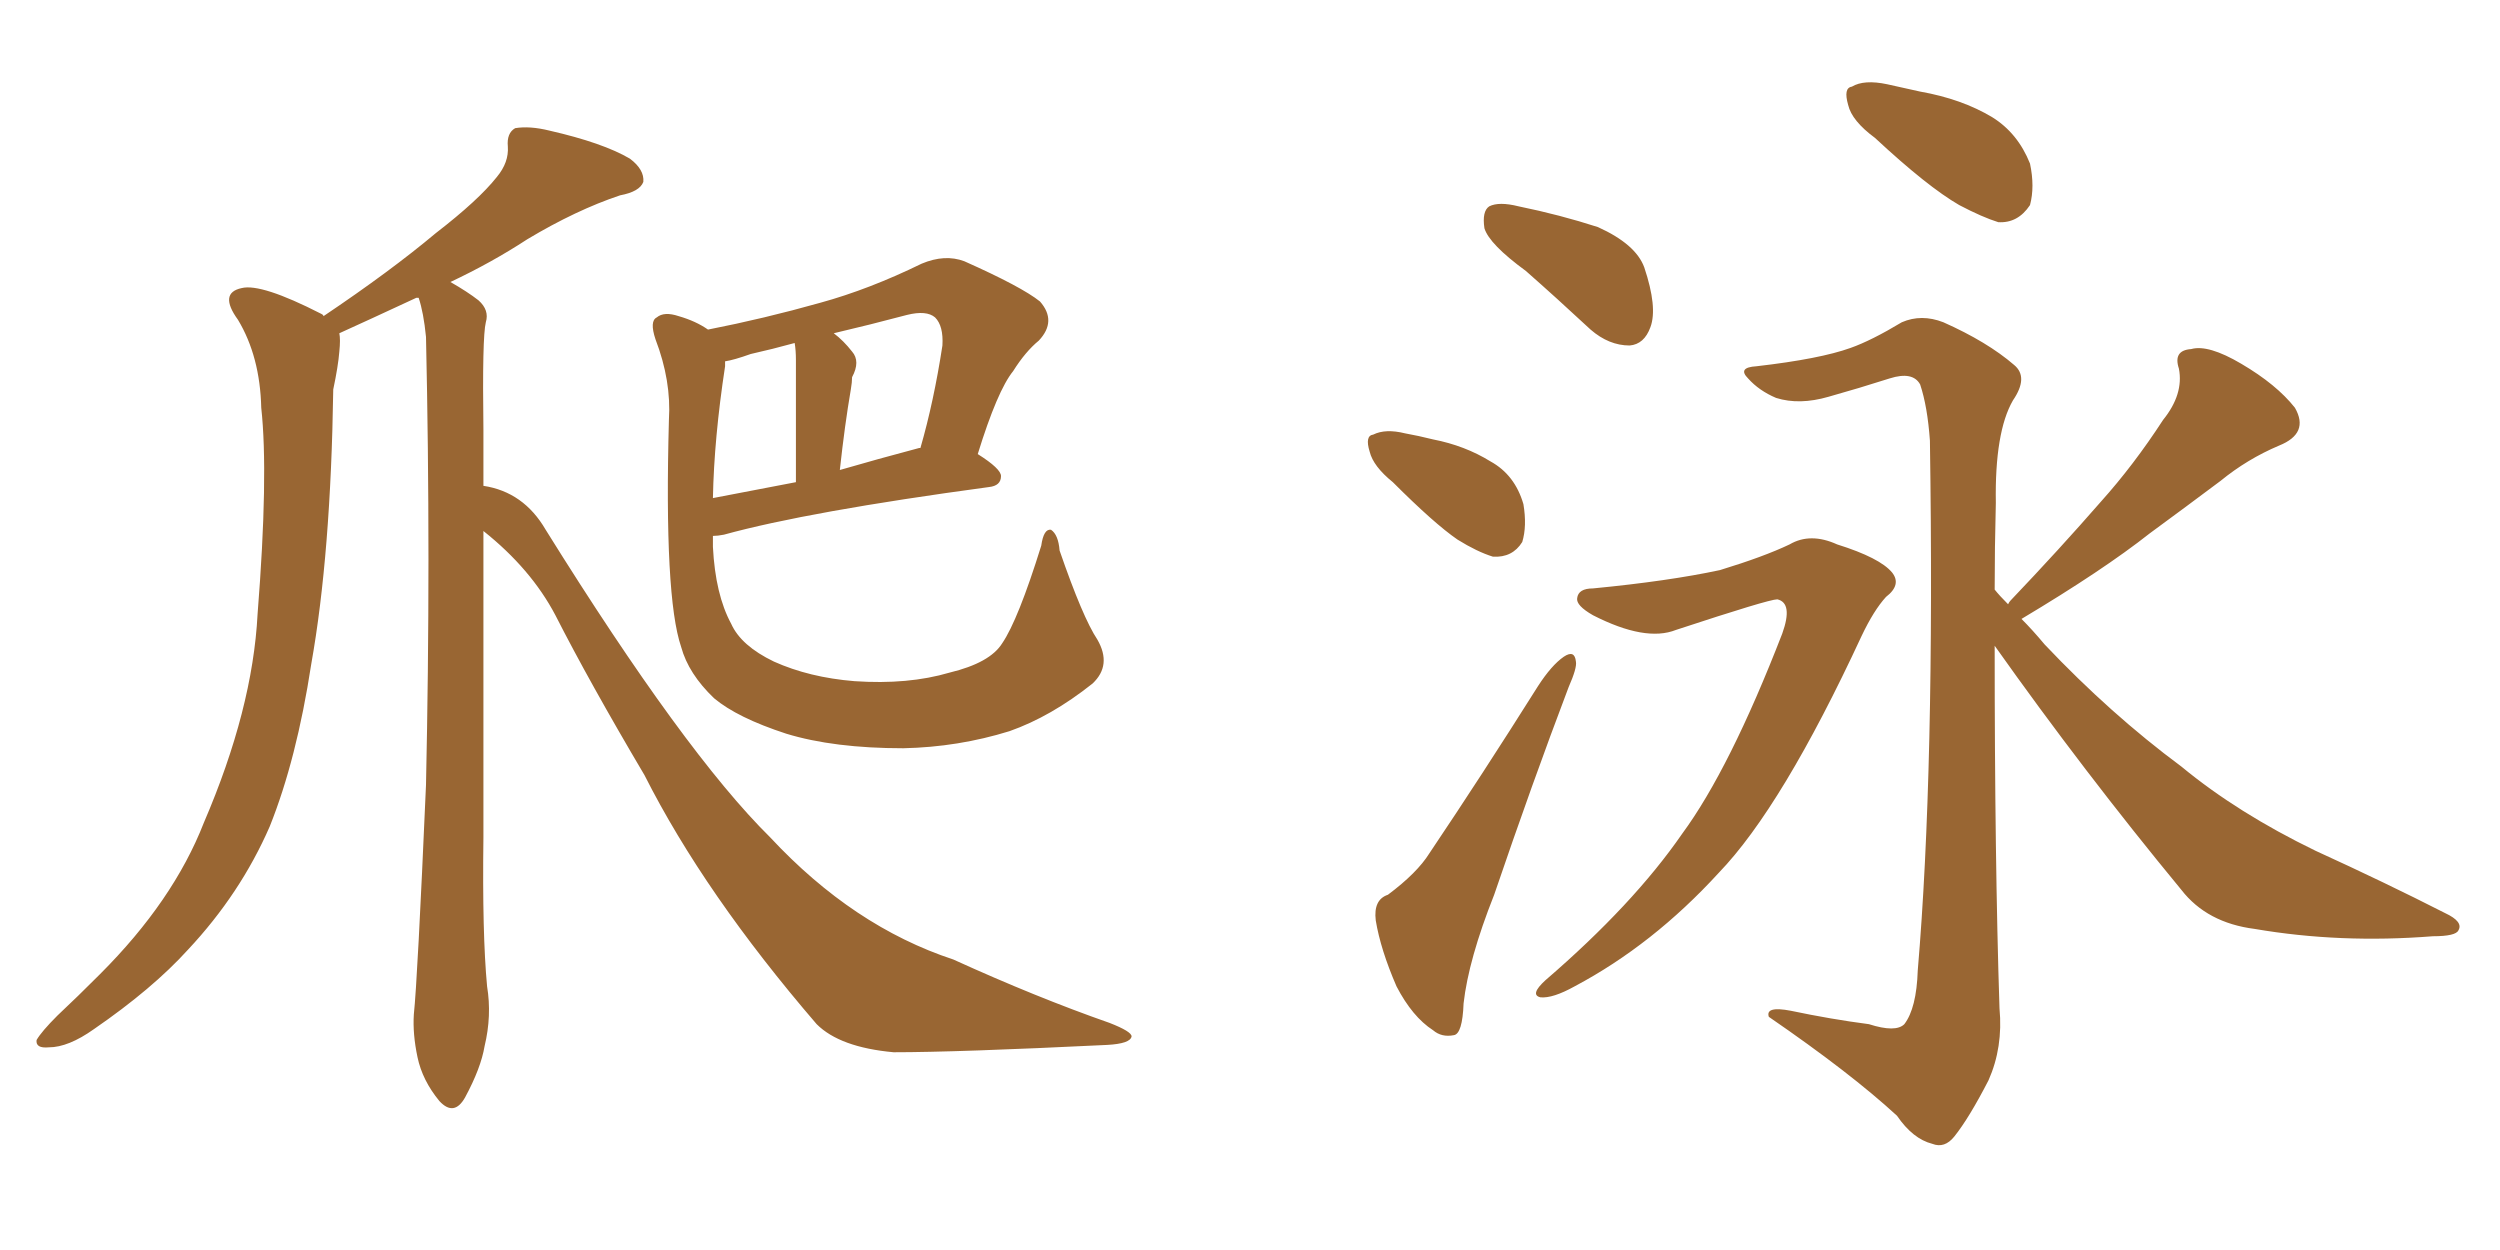 <svg xmlns="http://www.w3.org/2000/svg" xmlns:xlink="http://www.w3.org/1999/xlink" width="300" height="150"><path fill="#996633" padding="10" d="M58.01 63.72L58.01 63.72Q58.01 82.76 58.01 100.49L58.01 100.49Q57.86 112.06 58.45 118.36L58.45 118.36Q59.03 121.88 58.15 125.54L58.15 125.54Q57.71 128.17 55.81 131.69L55.81 131.69Q54.49 134.03 52.73 132.13L52.73 132.13Q50.68 129.64 50.10 126.86L50.10 126.86Q49.51 124.07 49.66 121.73L49.66 121.73Q50.10 117.63 51.12 94.19L51.12 94.19Q51.71 66.94 51.12 40.43L51.12 40.43Q50.83 37.50 50.24 35.74L50.24 35.74Q49.95 35.74 49.95 35.74L49.95 35.74Q43.95 38.53 40.72 39.99L40.72 39.99Q40.87 40.72 40.72 42.19L40.72 42.19Q40.58 43.95 39.99 46.73L39.99 46.73Q39.70 66.50 37.35 79.69L37.35 79.69Q35.60 91.11 32.37 99.17L32.37 99.17Q28.86 107.23 22.56 113.96L22.56 113.96Q18.31 118.65 11.28 123.49L11.28 123.49Q8.20 125.68 5.86 125.68L5.86 125.68Q4.25 125.83 4.39 124.80L4.39 124.80Q4.98 123.78 6.88 121.88L6.88 121.88Q9.38 119.53 12.01 116.89L12.01 116.89Q20.80 108.11 24.46 98.73L24.46 98.73Q30.32 85.11 30.91 73.68L30.91 73.68Q32.23 56.98 31.35 48.93L31.35 48.93Q31.20 42.77 28.56 38.38L28.56 38.38Q26.22 35.16 29.00 34.57L29.00 34.57Q31.35 33.98 38.53 37.65L38.53 37.65Q38.82 37.79 38.82 37.94L38.82 37.94Q46.88 32.52 52.29 27.98L52.29 27.98Q57.42 24.02 59.62 21.24L59.62 21.24Q61.08 19.48 60.94 17.58L60.94 17.58Q60.79 15.97 61.82 15.38L61.82 15.38Q63.57 15.09 65.92 15.67L65.92 15.67Q72.36 17.14 75.59 19.04L75.59 19.04Q77.34 20.36 77.20 21.83L77.20 21.83Q76.76 23.00 74.41 23.44L74.41 23.44Q69.14 25.20 63.28 28.71L63.28 28.71Q59.03 31.49 54.05 33.84L54.05 33.84Q56.10 35.01 57.42 36.04L57.42 36.04Q58.74 37.21 58.30 38.67L58.30 38.67Q57.86 40.43 58.01 51.56L58.01 51.56Q58.01 54.79 58.01 58.30L58.01 58.30Q62.84 59.03 65.48 63.57L65.48 63.57Q82.18 90.38 92.43 100.49L92.43 100.49Q102.39 111.18 114.40 115.14L114.40 115.14Q124.37 119.68 133.15 122.75L133.15 122.75Q135.79 123.78 135.79 124.37L135.79 124.37Q135.64 125.24 132.86 125.39L132.86 125.39Q114.84 126.27 107.23 126.27L107.23 126.27Q100.78 125.68 98.00 122.90L98.00 122.90Q84.52 107.23 77.34 93.02L77.34 93.02Q70.75 81.88 66.65 73.83L66.65 73.83Q63.72 68.26 58.01 63.72ZM131.69 76.76L131.69 76.76Q133.45 79.83 131.10 82.03L131.10 82.03Q126.12 85.99 121.14 87.74L121.14 87.74Q114.99 89.65 108.40 89.79L108.40 89.79Q100.05 89.79 94.34 88.04L94.34 88.04Q88.48 86.13 85.69 83.79L85.69 83.79Q82.62 80.86 81.74 77.64L81.74 77.64Q79.69 71.63 80.27 50.39L80.27 50.39Q80.57 45.70 78.66 40.72L78.66 40.72Q77.93 38.53 78.81 38.09L78.81 38.09Q79.69 37.35 81.45 37.94L81.45 37.94Q83.50 38.53 84.96 39.55L84.96 39.55Q91.70 38.23 98.44 36.33L98.44 36.33Q104.30 34.72 110.60 31.64L110.60 31.64Q113.38 30.47 115.72 31.35L115.72 31.35Q122.61 34.42 124.80 36.18L124.80 36.18Q126.86 38.53 124.66 40.87L124.66 40.87Q123.05 42.19 121.58 44.53L121.58 44.53Q119.68 46.88 117.33 54.49L117.33 54.49Q120.12 56.25 120.12 57.13L120.12 57.13Q120.12 58.30 118.65 58.45L118.65 58.45Q96.97 61.38 86.87 64.16L86.87 64.16Q86.13 64.31 85.55 64.31L85.55 64.31Q85.55 65.04 85.55 65.63L85.55 65.63Q85.84 71.34 87.74 74.85L87.74 74.85Q88.92 77.49 92.87 79.39L92.87 79.39Q97.12 81.30 102.54 81.74L102.54 81.74Q108.98 82.18 113.96 80.71L113.96 80.71Q118.80 79.54 120.26 77.20L120.26 77.20Q122.17 74.41 124.95 65.48L124.95 65.48Q125.24 63.43 126.12 63.57L126.12 63.57Q127.00 64.16 127.15 66.06L127.15 66.06Q129.93 74.12 131.69 76.76ZM87.01 43.95L87.01 43.95Q85.69 52.59 85.55 59.77L85.55 59.77Q90.09 58.89 95.51 57.86L95.51 57.86Q95.51 44.68 95.51 43.21L95.51 43.21Q95.51 42.04 95.36 41.16L95.36 41.16Q92.72 41.89 90.09 42.48L90.09 42.48Q88.04 43.21 87.01 43.36L87.01 43.36Q87.01 43.51 87.01 43.95ZM110.30 53.76L110.30 53.76L110.30 53.76Q110.30 53.76 110.45 53.76L110.45 53.76Q112.06 48.19 113.09 41.46L113.09 41.46Q113.23 39.11 112.21 38.09L112.21 38.09Q111.18 37.21 108.84 37.79L108.84 37.79Q104.44 38.96 100.05 39.99L100.05 39.99Q101.22 40.87 102.25 42.19L102.25 42.19Q103.27 43.36 102.25 45.26L102.25 45.26Q102.25 45.85 102.10 46.73L102.10 46.73Q101.37 50.98 100.78 56.40L100.78 56.40Q105.32 55.08 110.30 53.76ZM183.11 32.52L183.11 32.52Q178.71 29.30 178.13 27.39L178.13 27.39Q177.83 25.34 178.71 24.76L178.71 24.76Q179.88 24.17 182.23 24.76L182.23 24.76Q187.21 25.78 191.75 27.25L191.75 27.25Q196.29 29.30 197.31 32.08L197.31 32.08Q198.93 36.91 198.05 39.26L198.05 39.26Q197.31 41.31 195.56 41.46L195.56 41.46Q193.07 41.46 190.87 39.55L190.87 39.55Q186.77 35.74 183.11 32.52ZM167.14 57.86L167.14 57.86Q164.79 55.96 164.36 54.20L164.36 54.20Q163.77 52.29 164.79 52.15L164.79 52.15Q166.26 51.42 168.60 52.00L168.60 52.00Q170.21 52.29 171.97 52.73L171.97 52.73Q175.78 53.47 178.86 55.37L178.86 55.37Q181.79 56.98 182.81 60.50L182.81 60.50Q183.25 63.13 182.67 65.04L182.67 65.04Q181.49 66.94 179.15 66.80L179.15 66.80Q177.25 66.21 174.90 64.75L174.90 64.75Q172.12 62.84 167.14 57.86ZM166.55 107.37L166.55 107.37Q170.07 104.74 171.53 102.39L171.53 102.39Q177.83 93.02 184.57 82.32L184.57 82.32Q186.18 79.83 187.65 78.81L187.65 78.81Q188.96 77.93 189.11 79.39L189.11 79.39Q189.26 80.13 188.23 82.47L188.23 82.47Q183.84 94.04 179.30 107.37L179.30 107.37Q176.22 115.14 175.63 120.41L175.63 120.41Q175.49 124.07 174.46 124.22L174.46 124.22Q173.00 124.51 171.97 123.63L171.97 123.63Q169.48 122.02 167.58 118.36L167.58 118.36Q165.67 113.96 165.09 110.45L165.09 110.45Q164.79 107.96 166.55 107.37ZM225 16.55L225 16.55Q222.22 14.50 221.78 12.60L221.78 12.60Q221.19 10.55 222.22 10.40L222.22 10.40Q223.68 9.52 226.46 10.11L226.46 10.11Q228.52 10.55 230.42 10.99L230.42 10.99Q235.40 11.87 239.06 14.06L239.06 14.06Q242.14 15.97 243.60 19.63L243.60 19.63Q244.19 22.41 243.60 24.61L243.60 24.61Q242.14 26.81 239.79 26.66L239.79 26.66Q237.89 26.07 235.11 24.61L235.11 24.61Q231.30 22.41 225 16.55ZM191.16 70.61L191.16 70.61Q200.24 69.73 206.40 68.41L206.40 68.41Q211.67 66.80 214.75 65.33L214.75 65.33Q217.24 63.87 220.46 65.33L220.46 65.33Q225.59 66.94 227.05 68.70L227.05 68.70Q228.22 70.17 226.32 71.63L226.32 71.63Q224.85 73.24 223.39 76.32L223.39 76.32Q213.87 96.83 206.25 104.74L206.25 104.74Q198.34 113.38 188.96 118.36L188.96 118.36Q186.33 119.82 184.86 119.68L184.86 119.68Q183.54 119.38 185.45 117.63L185.45 117.63Q196.00 108.54 201.86 100.05L201.86 100.05Q207.57 92.29 213.87 76.03L213.87 76.03Q215.19 72.36 213.28 71.92L213.28 71.92Q212.26 71.92 201.12 75.59L201.12 75.59Q197.46 77.05 191.16 73.83L191.16 73.83Q189.11 72.66 189.26 71.78L189.26 71.78Q189.40 70.61 191.16 70.61ZM240.97 72.51L240.97 72.51L240.97 72.51Q241.11 72.22 241.26 72.07L241.26 72.07Q247.12 65.92 252.10 60.21L252.10 60.21Q256.05 55.81 259.57 50.39L259.57 50.39Q262.06 47.31 261.47 44.24L261.47 44.24Q260.74 42.04 262.94 41.89L262.94 41.89Q264.99 41.31 268.95 43.65L268.95 43.65Q273.19 46.14 275.39 48.93L275.39 48.93Q277.15 52.00 273.49 53.47L273.49 53.47Q269.68 55.08 266.46 57.71L266.46 57.71Q262.35 60.79 257.96 64.01L257.96 64.01Q252.39 68.41 242.58 74.27L242.58 74.27Q243.90 75.59 245.36 77.34L245.36 77.34Q253.27 85.69 261.77 91.99L261.77 91.99Q268.51 97.56 277.88 102.10L277.88 102.10Q286.23 105.91 293.41 109.57L293.41 109.57Q295.61 110.60 295.02 111.62L295.02 111.62Q294.73 112.35 291.94 112.35L291.94 112.35Q280.81 113.23 270.56 111.47L270.56 111.47Q264.84 110.74 261.77 106.79L261.77 106.79Q250.05 92.58 239.36 77.49L239.36 77.49Q239.36 103.27 239.94 121.00L239.94 121.00Q240.38 125.68 238.62 129.64L238.62 129.64Q236.28 134.18 234.52 136.38L234.52 136.38Q233.35 137.84 231.88 137.26L231.88 137.26Q229.54 136.67 227.64 133.89L227.64 133.89Q222.07 128.76 212.26 122.02L212.26 122.02Q211.82 120.70 214.89 121.29L214.89 121.29Q219.73 122.31 224.27 122.90L224.27 122.90Q227.49 123.93 228.52 122.90L228.52 122.90Q229.98 121.00 230.13 116.46L230.13 116.46Q232.18 92.43 231.59 52.88L231.59 52.88Q231.30 48.78 230.42 46.14L230.42 46.14Q229.54 44.53 226.76 45.41L226.76 45.41Q223.10 46.58 219.43 47.61L219.43 47.61Q215.92 48.63 213.13 47.75L213.13 47.75Q211.08 46.88 209.77 45.41L209.77 45.41Q208.45 44.09 210.79 43.95L210.79 43.95Q218.41 43.07 222.07 41.75L222.07 41.75Q224.56 40.87 228.22 38.67L228.22 38.67Q230.57 37.65 233.20 38.67L233.20 38.67Q238.48 41.02 241.70 43.80L241.70 43.80Q243.46 45.26 241.55 48.05L241.55 48.05Q239.36 51.86 239.50 60.35L239.50 60.35Q239.36 65.77 239.36 70.75L239.36 70.75Q239.94 71.48 240.97 72.51Z"/></svg>